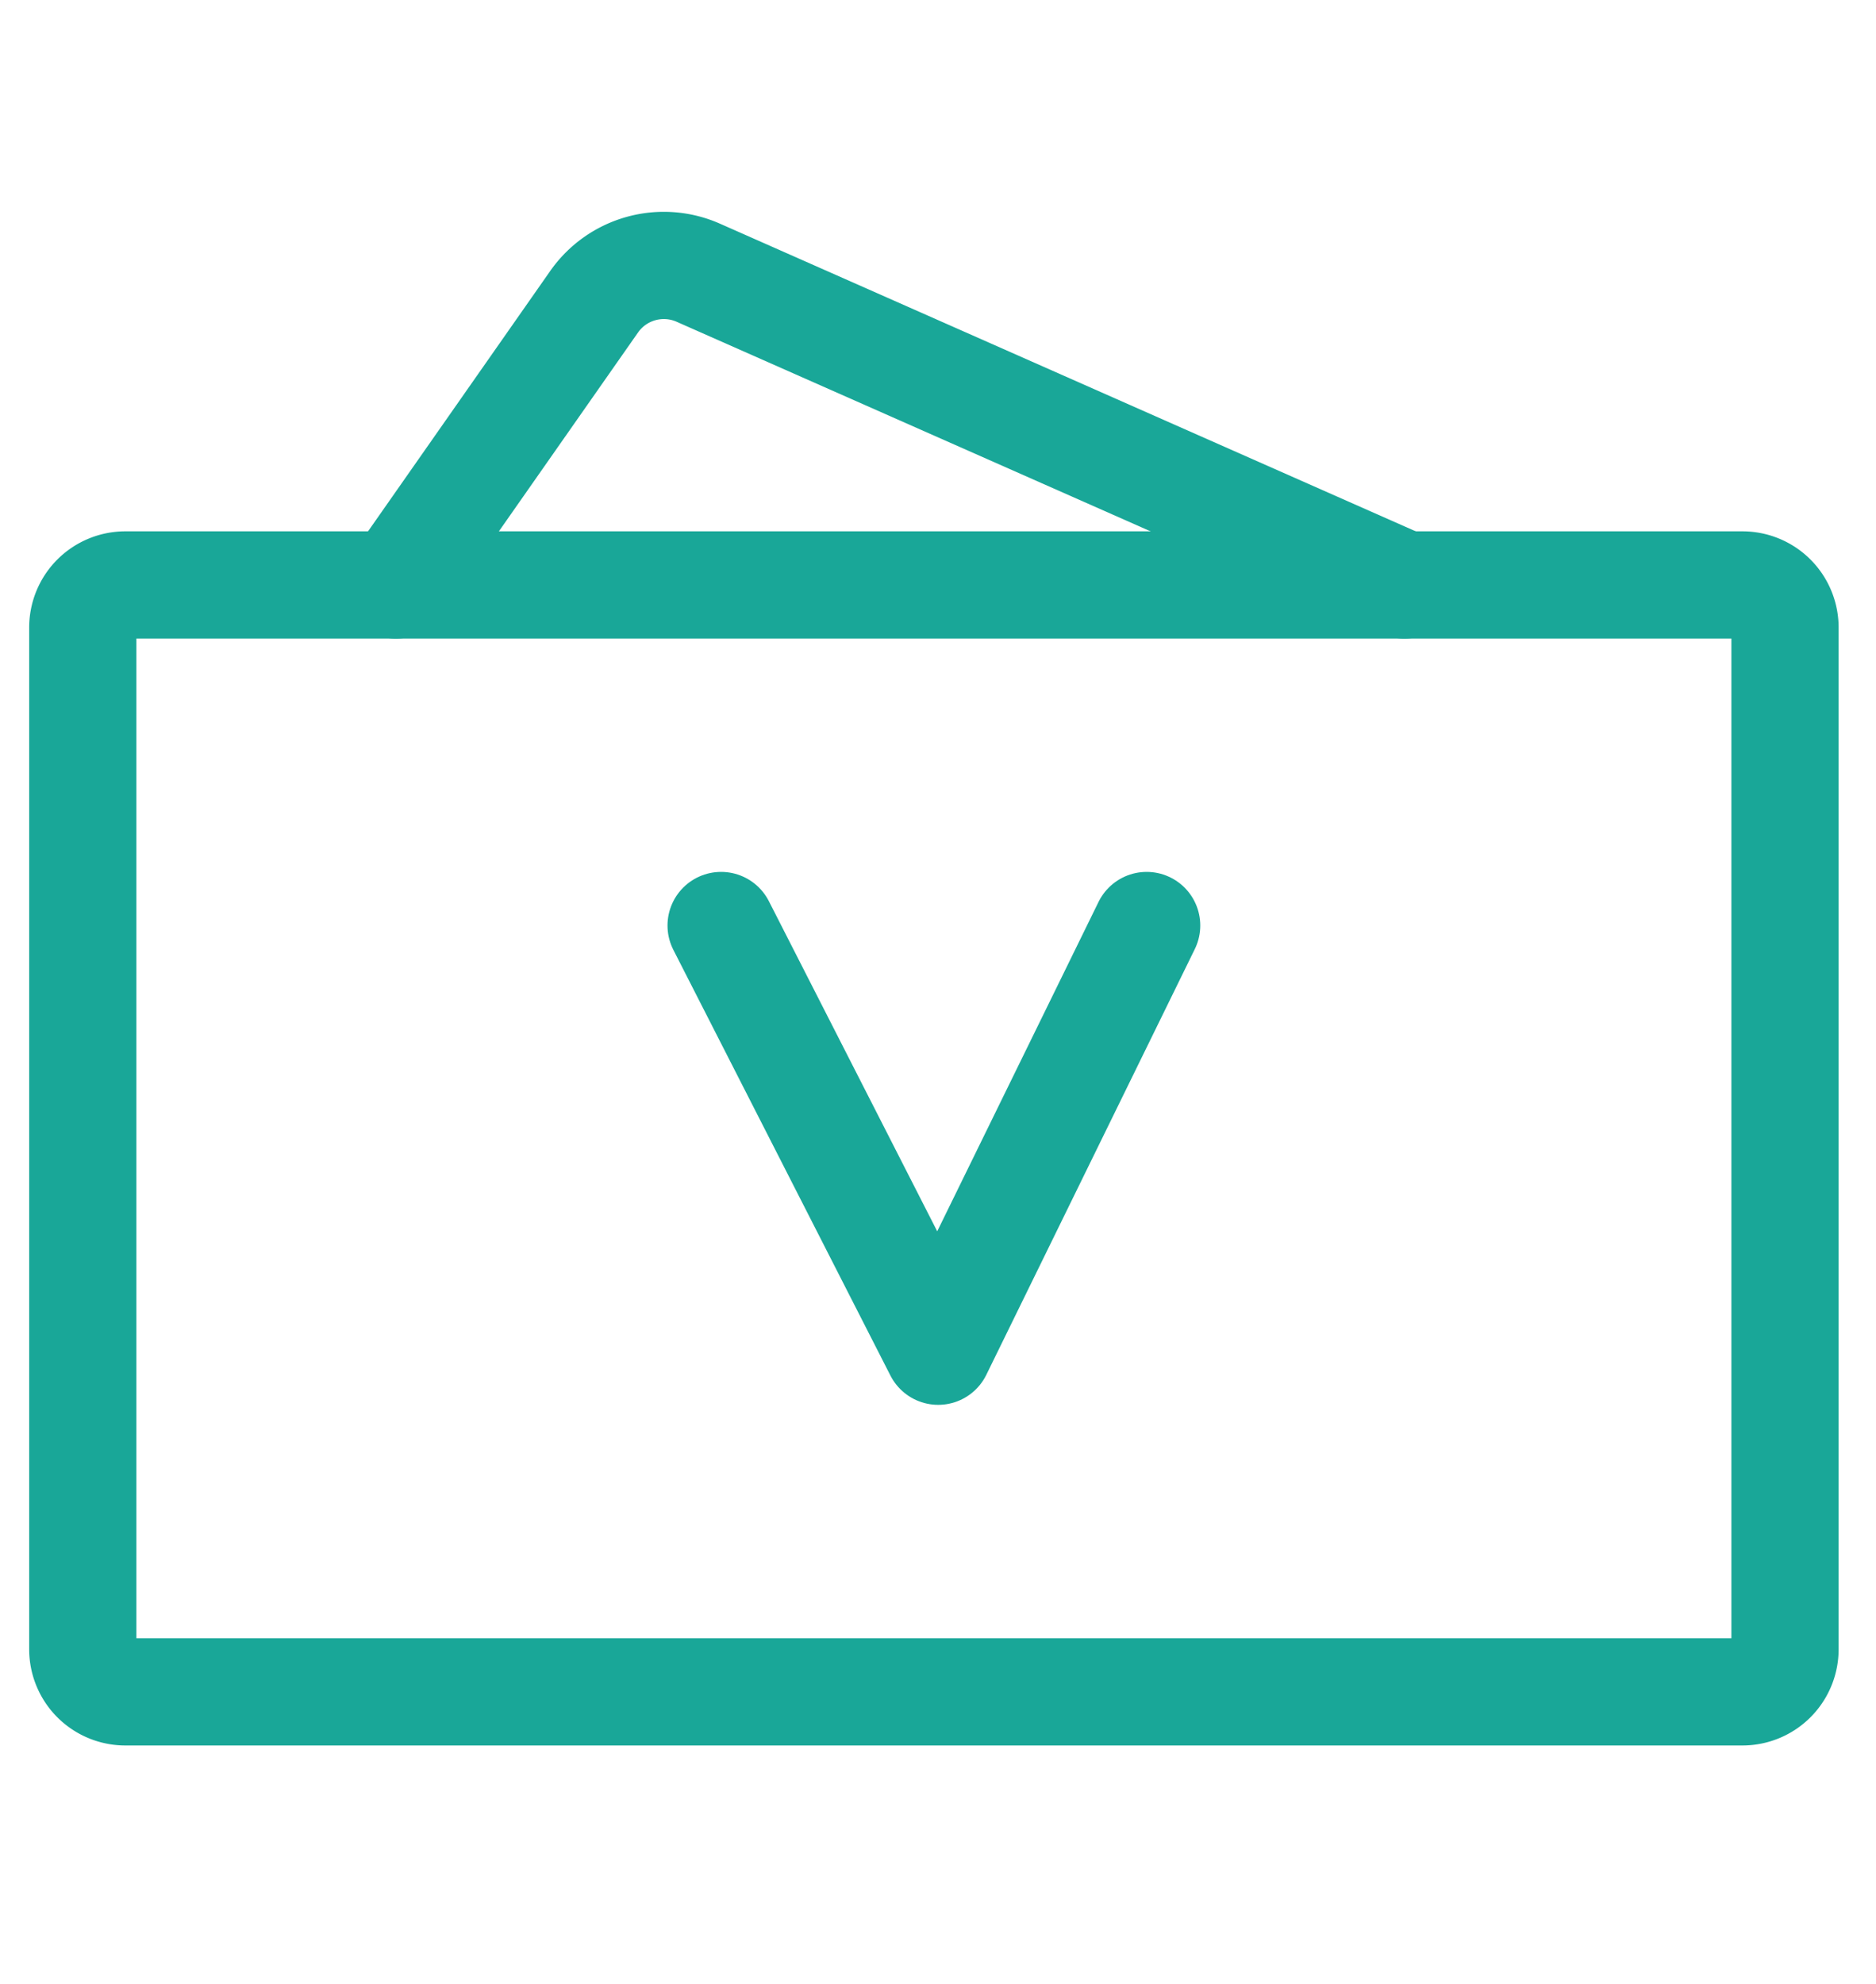 <svg xmlns="http://www.w3.org/2000/svg" width="70" height="74" viewBox="0 0 70 74">
  <g id="组_544" data-name="组 544" transform="translate(-3.263 -2)">
    <rect id="矩形_542" data-name="矩形 542" width="70" height="74" transform="translate(3.263 2)" fill="rgba(255,255,255,0.01)"/>
    <path id="路径_489" data-name="路径 489" d="M48.988,19.413,22.639,7.766a3.176,3.176,0,0,0-3.886,1.084L11.359,19.413" transform="translate(6.678 4.406)" fill="none" stroke="#19a798" stroke-linecap="round" stroke-width="4"/>
    <path id="路径_490" data-name="路径 490" d="M65.928,15H5.588A1.588,1.588,0,0,0,4,16.588V54.7a1.588,1.588,0,0,0,1.588,1.588h60.34A1.588,1.588,0,0,0,67.516,54.7V16.588A1.588,1.588,0,0,0,65.928,15Z" transform="translate(2.352 8.819)" fill="none" stroke="#19a798" stroke-width="4"/>
    <path id="路径_491" data-name="路径 491" d="M19,23l8.1,15.879L34.879,23" transform="translate(11.17 13.522)" fill="none" stroke="#19a798" stroke-linecap="round" stroke-linejoin="round" stroke-width="4"/>
  </g>
</svg>
